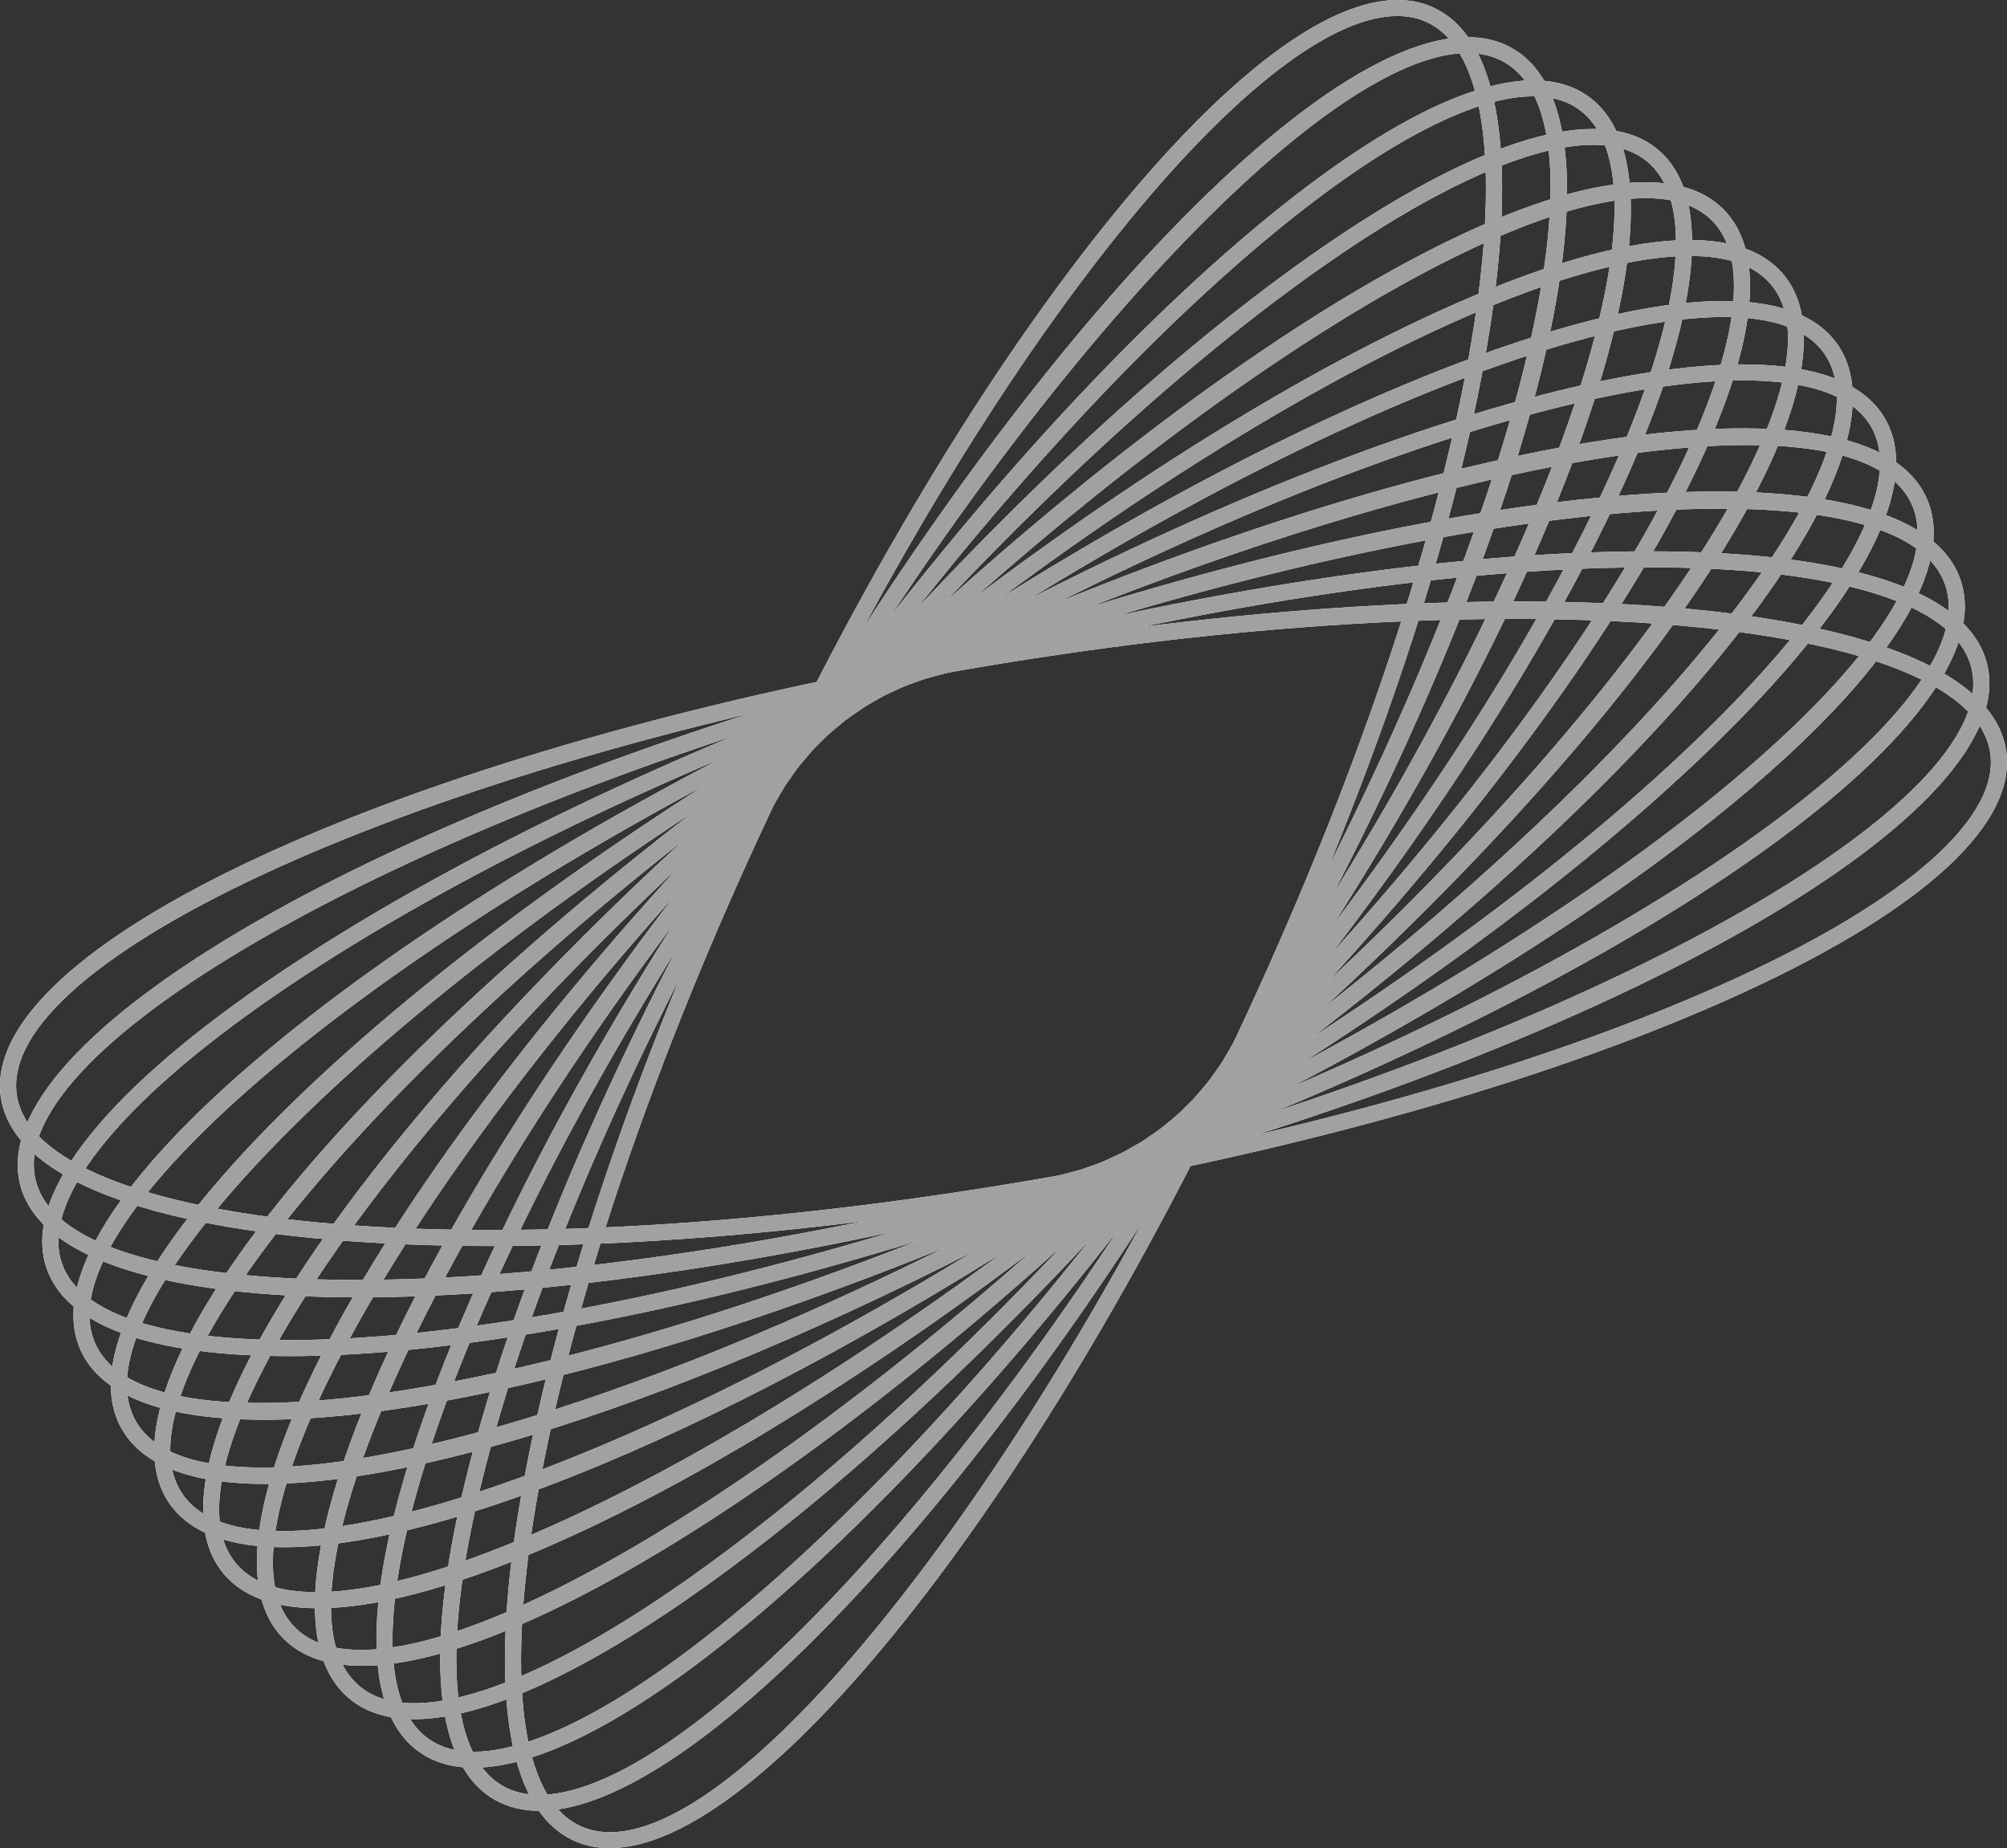 <svg width="139" height="128" viewBox="0 0 139 128" fill="none" xmlns="http://www.w3.org/2000/svg">
<rect x="0" y="0" width="139" height="128" fill="#333333" stroke="none"/>
<g clip-path="url(#clip0_125_31695)">
<path d="M34.064 86.299C30.165 86.299 26.471 86.159 23.028 85.87C9.139 84.71 0.99 81.26 0.084 76.158C-1.77 65.71 27.27 52.185 66.193 45.366C105.118 38.545 137.061 41.388 138.915 51.837C139.822 56.94 133.352 62.95 120.699 68.759C108.255 74.473 91.246 79.398 72.807 82.629C59.012 85.047 45.641 86.299 34.062 86.299H34.064ZM104.825 42.863C93.559 42.863 80.281 44.026 66.388 46.458C29.356 52.944 -0.502 66.458 1.184 75.966C1.982 80.459 9.977 83.668 23.121 84.765C36.688 85.897 54.265 84.753 72.614 81.537C90.962 78.323 107.874 73.427 120.232 67.752C132.204 62.254 138.615 56.523 137.818 52.029C136.763 46.089 123.592 42.863 104.825 42.863Z" fill="white"/>
<path d="M24.852 89.853C11.597 89.853 2.806 87.275 1.416 82.124C-1.347 71.876 26.396 55.886 64.574 45.723C82.661 40.907 100.171 38.229 113.88 38.185C113.998 38.185 114.115 38.185 114.232 38.185C127.963 38.185 136.251 40.911 137.589 45.873C140.353 56.122 112.61 72.111 74.432 82.275C55.446 87.329 37.964 89.853 24.852 89.853ZM114.227 39.292H113.883C100.269 39.339 82.859 42.004 64.862 46.796C28.541 56.464 -0.02 72.512 2.496 81.838C5.01 91.161 37.823 90.87 74.141 81.202C110.462 71.533 139.024 55.486 136.509 46.16C135.332 41.79 127.215 39.292 114.227 39.292Z" fill="white"/>
<path d="M20.036 93.924C10.566 93.924 4.7 91.868 3.266 87.952C1.482 83.083 6.801 76.048 18.247 68.145C29.503 60.37 45.392 52.585 62.99 46.22C100.13 32.789 132.087 30.078 135.74 40.047C139.392 50.017 113.157 68.346 76.015 81.779C58.419 88.142 41.209 92.327 27.556 93.56C24.847 93.805 22.332 93.926 20.036 93.926V93.924ZM119.165 35.227C105.656 35.227 85.016 39.433 63.369 47.259C45.861 53.592 30.063 61.331 18.883 69.053C8.052 76.534 2.743 83.282 4.314 87.571C5.885 91.858 14.316 93.64 27.456 92.453C41.016 91.23 58.126 87.066 75.634 80.736C110.968 67.958 138.01 49.5 134.689 40.426C133.402 36.911 127.706 35.229 119.165 35.229V35.227Z" fill="white"/>
<path d="M18.311 98.33C11.636 98.33 7.126 96.8 5.621 93.596C1.108 83.981 25.633 63.448 61.456 46.852C97.278 30.255 128.874 24.786 133.387 34.404C137.899 44.019 113.372 64.552 77.549 81.146C53.667 92.21 31.663 98.33 18.311 98.33ZM120.995 30.823C107.83 30.823 85.306 37.023 61.925 47.854C27.847 63.644 2.525 84.374 6.63 93.125C10.734 101.874 42.997 95.927 77.078 80.139C111.153 64.351 136.475 43.621 132.373 34.867C131.083 32.122 127.017 30.823 120.995 30.823Z" fill="white"/>
<path d="M18.355 102.777C13.398 102.777 9.94 101.565 8.457 99.014C3.117 89.826 25.748 67.247 59.98 47.614C76.198 38.312 92.414 31.224 105.644 27.653C119.096 24.024 127.938 24.497 130.545 28.983C133.155 33.472 129.143 41.317 119.253 51.075C109.529 60.673 95.241 71.082 79.023 80.384C54.297 94.567 31.255 102.774 18.355 102.777ZM120.738 26.345C116.829 26.345 111.823 27.134 105.935 28.724C92.795 32.27 76.672 39.319 60.537 48.572C27.974 67.254 4.568 90.098 9.425 98.458C10.683 100.621 13.732 101.641 18.123 101.641C30.708 101.641 54.324 93.271 78.466 79.422C94.601 70.167 108.808 59.819 118.469 50.286C127.826 41.05 131.877 33.489 129.58 29.537C128.346 27.413 125.283 26.345 120.738 26.345Z" fill="white"/>
<path d="M19.706 107.161C15.932 107.161 13.193 106.197 11.763 104.168C5.638 95.475 26.203 71.024 58.581 48.5C73.919 37.829 89.453 29.362 102.319 24.66C115.398 19.881 124.252 19.584 127.243 23.828C133.368 32.52 112.803 56.971 80.425 79.496C55.61 96.762 32.093 107.158 19.706 107.158V107.161ZM119.366 21.954C115.202 21.954 109.524 23.209 102.703 25.702C89.925 30.372 74.484 38.79 59.221 49.408C28.419 70.837 7.104 95.621 12.677 103.529C18.258 111.438 48.983 100.017 79.785 78.588C110.587 57.158 131.902 32.374 126.329 24.466C125.146 22.786 122.757 21.954 119.366 21.954Z" fill="white"/>
<path d="M22.01 111.384C19.083 111.384 16.859 110.62 15.503 109.015C8.64 100.886 26.982 74.747 57.261 49.505C71.605 37.545 86.335 27.767 98.739 21.971C111.354 16.074 120.147 15.014 123.496 18.985C130.359 27.112 112.018 53.253 81.742 78.495C57.444 98.752 33.906 111.387 22.01 111.387V111.384ZM117.034 17.725C112.766 17.725 106.65 19.5 99.218 22.973C86.897 28.731 72.252 38.455 57.981 50.352C29.176 74.366 10.116 100.903 16.363 108.299C22.611 115.691 52.223 101.653 81.028 77.641C109.834 53.627 128.891 27.09 122.646 19.694C121.532 18.376 119.621 17.725 117.037 17.725H117.034Z" fill="white"/>
<path d="M25.058 115.373C22.754 115.373 20.924 114.773 19.659 113.516C12.109 106.013 28.088 78.384 56.036 50.617C83.986 22.852 111.79 6.976 119.342 14.477C123.029 18.14 121.199 26.75 114.189 38.72C107.297 50.493 96.207 64.22 82.965 77.374C59.693 100.495 36.519 115.373 25.056 115.373H25.058ZM113.989 13.722C103.087 13.722 79.354 29.02 56.825 51.403C30.238 77.82 13.578 105.906 20.448 112.734C27.316 119.557 55.589 103.01 82.176 76.592C95.352 63.501 106.379 49.857 113.224 38.164C119.858 26.837 121.8 18.49 118.553 15.261C117.505 14.22 115.953 13.722 113.989 13.722Z" fill="white"/>
<path d="M28.682 119.067C26.845 119.067 25.335 118.596 24.194 117.645C16.014 110.826 29.508 81.918 54.915 51.837C66.951 37.586 79.751 25.415 90.953 17.565C102.346 9.583 110.821 7.025 114.811 10.353C118.806 13.683 117.738 22.42 111.806 34.95C105.969 47.274 96.128 61.909 84.09 76.163C72.052 90.414 59.254 102.585 48.052 110.435C39.919 116.135 33.273 119.07 28.682 119.07V119.067ZM110.313 10.033C106.013 10.033 99.497 12.933 91.595 18.47C80.469 26.265 67.747 38.368 55.77 52.549C31.6 81.168 17.47 110.588 24.913 116.795C28.431 119.73 36.63 117.077 47.41 109.525C58.536 101.731 71.258 89.627 83.235 75.447C95.211 61.266 104.999 46.716 110.794 34.474C116.409 22.616 117.611 14.132 114.093 11.198C113.154 10.414 111.879 10.03 110.313 10.03V10.033Z" fill="white"/>
<path d="M32.814 122.431C31.352 122.431 30.099 122.079 29.073 121.363C24.802 118.392 25.098 109.598 29.911 96.601C34.641 83.819 43.163 68.385 53.906 53.146C64.646 37.906 76.327 24.672 86.799 15.883C97.447 6.945 105.661 3.658 109.936 6.632C118.683 12.717 107.777 42.681 85.106 74.849C74.365 90.088 62.682 103.323 52.213 112.112C44.123 118.902 37.439 122.429 32.819 122.429L32.814 122.431ZM106.176 6.67C101.884 6.67 95.346 10.159 87.517 16.73C77.117 25.459 65.504 38.618 54.817 53.782C44.131 68.946 35.657 84.287 30.957 96.982C26.402 109.282 25.951 117.839 29.713 120.455C33.473 123.067 41.411 119.725 51.487 111.265C61.888 102.536 73.501 89.377 84.187 74.213C105.754 43.611 117.251 13.079 109.291 7.539C108.453 6.957 107.408 6.67 106.176 6.67Z" fill="white"/>
<path d="M37.348 125.417C36.192 125.417 35.156 125.162 34.257 124.645C29.74 122.055 29.266 113.27 32.918 99.905C36.51 86.761 43.647 70.65 53.009 54.537C72.772 20.526 95.499 -1.961 104.744 3.35C113.992 8.654 105.756 39.45 85.993 73.458C76.63 89.572 66.154 103.765 56.493 113.428C48.628 121.296 41.997 125.417 37.348 125.417ZM101.619 3.675C91.729 3.675 71.111 25.604 53.974 55.093C44.658 71.123 37.563 87.142 33.996 100.196C30.539 112.843 30.837 121.405 34.814 123.687C38.794 125.963 46.405 121.944 55.702 112.647C65.296 103.049 75.709 88.936 85.025 72.903C103.826 40.552 112.599 9.139 104.187 4.309C103.442 3.881 102.582 3.673 101.619 3.673V3.675Z" fill="white"/>
<path d="M42.227 128C41.323 128 40.485 127.828 39.713 127.468C34.986 125.279 33.742 116.567 36.21 102.937C38.636 89.533 44.331 72.864 52.245 56.003C60.158 39.139 69.35 24.094 78.126 13.63C87.051 2.99 94.573 -1.658 99.291 0.529C104.019 2.719 105.263 11.431 102.795 25.061C100.369 38.465 94.676 55.134 86.76 71.995C71.385 104.75 52.655 128 42.225 128H42.227ZM96.772 1.107C92.487 1.107 86.176 5.765 78.981 14.341C70.263 24.733 61.126 39.695 53.254 56.471C45.379 73.25 39.716 89.822 37.307 103.133C34.971 116.033 36.022 124.536 40.182 126.463C40.813 126.755 41.504 126.898 42.254 126.898C51.952 126.898 70.994 102.964 85.749 71.526C93.623 54.748 99.287 38.176 101.696 24.864C104.029 11.965 102.981 3.461 98.82 1.534C98.202 1.248 97.518 1.107 96.772 1.107Z" fill="white"/>
<path d="M34.064 86.299C30.165 86.299 26.471 86.159 23.028 85.87C9.139 84.71 0.99 81.26 0.084 76.158C-1.77 65.71 27.27 52.185 66.193 45.366C105.118 38.545 137.061 41.388 138.915 51.837C139.822 56.94 133.352 62.95 120.699 68.759C108.255 74.473 91.246 79.398 72.807 82.629C59.012 85.047 45.641 86.299 34.062 86.299H34.064ZM104.825 42.863C93.559 42.863 80.281 44.026 66.388 46.458C29.356 52.944 -0.502 66.458 1.184 75.966C1.982 80.459 9.977 83.668 23.121 84.765C36.688 85.897 54.265 84.753 72.614 81.537C90.962 78.323 107.874 73.427 120.232 67.752C132.204 62.254 138.615 56.523 137.818 52.029C136.763 46.089 123.592 42.863 104.825 42.863Z" fill="#A1A1A1"/>
<path d="M24.852 89.853C11.597 89.853 2.806 87.275 1.416 82.124C-1.347 71.876 26.396 55.886 64.574 45.723C82.661 40.907 100.171 38.229 113.88 38.185C113.998 38.185 114.115 38.185 114.232 38.185C127.963 38.185 136.251 40.911 137.589 45.873C140.353 56.122 112.61 72.111 74.432 82.275C55.446 87.329 37.964 89.853 24.852 89.853ZM114.227 39.292H113.883C100.269 39.339 82.859 42.004 64.862 46.796C28.541 56.464 -0.02 72.512 2.496 81.838C5.01 91.161 37.823 90.87 74.141 81.202C110.462 71.533 139.024 55.486 136.509 46.16C135.332 41.79 127.215 39.292 114.227 39.292Z" fill="#A1A1A1"/>
<path d="M20.036 93.924C10.566 93.924 4.7 91.868 3.266 87.952C1.482 83.083 6.801 76.048 18.247 68.145C29.503 60.37 45.392 52.585 62.99 46.22C100.13 32.789 132.087 30.078 135.74 40.047C139.392 50.017 113.157 68.346 76.015 81.779C58.419 88.142 41.209 92.327 27.556 93.56C24.847 93.805 22.332 93.926 20.036 93.926V93.924ZM119.165 35.227C105.656 35.227 85.016 39.433 63.369 47.259C45.861 53.592 30.063 61.331 18.883 69.053C8.052 76.534 2.743 83.282 4.314 87.571C5.885 91.858 14.316 93.64 27.456 92.453C41.016 91.23 58.126 87.066 75.634 80.736C110.968 67.958 138.01 49.5 134.689 40.426C133.402 36.911 127.706 35.229 119.165 35.229V35.227Z" fill="#A1A1A1"/>
<path d="M18.311 98.33C11.636 98.33 7.126 96.8 5.621 93.596C1.108 83.981 25.633 63.448 61.456 46.852C97.278 30.255 128.874 24.786 133.387 34.404C137.899 44.019 113.372 64.552 77.549 81.146C53.667 92.21 31.663 98.33 18.311 98.33ZM120.995 30.823C107.83 30.823 85.306 37.023 61.925 47.854C27.847 63.644 2.525 84.374 6.63 93.125C10.734 101.874 42.997 95.927 77.078 80.139C111.153 64.351 136.475 43.621 132.373 34.867C131.083 32.122 127.017 30.823 120.995 30.823Z" fill="#A1A1A1"/>
<path d="M18.355 102.777C13.398 102.777 9.94 101.565 8.457 99.014C3.117 89.826 25.748 67.247 59.98 47.614C76.198 38.312 92.414 31.224 105.644 27.653C119.096 24.024 127.938 24.497 130.545 28.983C133.155 33.472 129.143 41.317 119.253 51.075C109.529 60.673 95.241 71.082 79.023 80.384C54.297 94.567 31.255 102.774 18.355 102.777ZM120.738 26.345C116.829 26.345 111.823 27.134 105.935 28.724C92.795 32.27 76.672 39.319 60.537 48.572C27.974 67.254 4.568 90.098 9.425 98.458C10.683 100.621 13.732 101.641 18.123 101.641C30.708 101.641 54.324 93.271 78.466 79.422C94.601 70.167 108.808 59.819 118.469 50.286C127.826 41.05 131.877 33.489 129.58 29.537C128.346 27.413 125.283 26.345 120.738 26.345Z" fill="#A1A1A1"/>
<path d="M19.706 107.161C15.932 107.161 13.193 106.197 11.763 104.168C5.638 95.475 26.203 71.024 58.581 48.5C73.919 37.829 89.453 29.362 102.319 24.66C115.398 19.881 124.252 19.584 127.243 23.828C133.368 32.52 112.803 56.971 80.425 79.496C55.61 96.762 32.093 107.158 19.706 107.158V107.161ZM119.366 21.954C115.202 21.954 109.524 23.209 102.703 25.702C89.925 30.372 74.484 38.79 59.221 49.408C28.419 70.837 7.104 95.621 12.677 103.529C18.258 111.438 48.983 100.017 79.785 78.588C110.587 57.158 131.902 32.374 126.329 24.466C125.146 22.786 122.757 21.954 119.366 21.954Z" fill="#A1A1A1"/>
<path d="M22.01 111.384C19.083 111.384 16.859 110.62 15.503 109.015C8.64 100.886 26.982 74.747 57.261 49.505C71.605 37.545 86.335 27.767 98.739 21.971C111.354 16.074 120.147 15.014 123.496 18.985C130.359 27.112 112.018 53.253 81.742 78.495C57.444 98.752 33.906 111.387 22.01 111.387V111.384ZM117.034 17.725C112.766 17.725 106.65 19.5 99.218 22.973C86.897 28.731 72.252 38.455 57.981 50.352C29.176 74.366 10.116 100.903 16.363 108.299C22.611 115.691 52.223 101.653 81.028 77.641C109.834 53.627 128.891 27.09 122.646 19.694C121.532 18.376 119.621 17.725 117.037 17.725H117.034Z" fill="#A1A1A1"/>
<path d="M25.058 115.373C22.754 115.373 20.924 114.773 19.659 113.516C12.109 106.013 28.088 78.384 56.036 50.617C83.986 22.852 111.79 6.976 119.342 14.477C123.029 18.14 121.199 26.75 114.189 38.72C107.297 50.493 96.207 64.22 82.965 77.374C59.693 100.495 36.519 115.373 25.056 115.373H25.058ZM113.989 13.722C103.087 13.722 79.354 29.02 56.825 51.403C30.238 77.82 13.578 105.906 20.448 112.734C27.316 119.557 55.589 103.01 82.176 76.592C95.352 63.501 106.379 49.857 113.224 38.164C119.858 26.837 121.8 18.49 118.553 15.261C117.505 14.22 115.953 13.722 113.989 13.722Z" fill="#A1A1A1"/>
<path d="M28.682 119.067C26.845 119.067 25.335 118.596 24.194 117.645C16.014 110.826 29.508 81.918 54.915 51.837C66.951 37.586 79.751 25.415 90.953 17.565C102.346 9.583 110.821 7.025 114.811 10.353C118.806 13.683 117.738 22.42 111.806 34.95C105.969 47.274 96.128 61.909 84.09 76.163C72.052 90.414 59.254 102.585 48.052 110.435C39.919 116.135 33.273 119.07 28.682 119.07V119.067ZM110.313 10.033C106.013 10.033 99.497 12.933 91.595 18.47C80.469 26.265 67.747 38.368 55.77 52.549C31.6 81.168 17.47 110.588 24.913 116.795C28.431 119.73 36.63 117.077 47.41 109.525C58.536 101.731 71.258 89.627 83.235 75.447C95.211 61.266 104.999 46.716 110.794 34.474C116.409 22.616 117.611 14.132 114.093 11.198C113.154 10.414 111.879 10.03 110.313 10.03V10.033Z" fill="#A1A1A1"/>
<path d="M32.814 122.431C31.352 122.431 30.099 122.079 29.073 121.363C24.802 118.392 25.098 109.598 29.911 96.601C34.641 83.819 43.163 68.385 53.906 53.146C64.646 37.906 76.327 24.672 86.799 15.883C97.447 6.945 105.661 3.658 109.936 6.632C118.683 12.717 107.777 42.681 85.106 74.849C74.365 90.088 62.682 103.323 52.213 112.112C44.123 118.902 37.439 122.429 32.819 122.429L32.814 122.431ZM106.176 6.67C101.884 6.67 95.346 10.159 87.517 16.73C77.117 25.459 65.504 38.618 54.817 53.782C44.131 68.946 35.657 84.287 30.957 96.982C26.402 109.282 25.951 117.839 29.713 120.455C33.473 123.067 41.411 119.725 51.487 111.265C61.888 102.536 73.501 89.377 84.187 74.213C105.754 43.611 117.251 13.079 109.291 7.539C108.453 6.957 107.408 6.67 106.176 6.67Z" fill="#A1A1A1"/>
<path d="M37.348 125.417C36.192 125.417 35.156 125.162 34.257 124.645C29.74 122.055 29.266 113.27 32.918 99.905C36.51 86.761 43.647 70.65 53.009 54.537C72.772 20.526 95.499 -1.961 104.744 3.35C113.992 8.654 105.756 39.45 85.993 73.458C76.63 89.572 66.154 103.765 56.493 113.428C48.628 121.296 41.997 125.417 37.348 125.417ZM101.619 3.675C91.729 3.675 71.111 25.604 53.974 55.093C44.658 71.123 37.563 87.142 33.996 100.196C30.539 112.843 30.837 121.405 34.814 123.687C38.794 125.963 46.405 121.944 55.702 112.647C65.296 103.049 75.709 88.936 85.025 72.903C103.826 40.552 112.599 9.139 104.187 4.309C103.442 3.881 102.582 3.673 101.619 3.673V3.675Z" fill="#A1A1A1"/>
<path d="M42.227 128C41.323 128 40.485 127.828 39.713 127.468C34.986 125.279 33.742 116.567 36.21 102.937C38.636 89.533 44.331 72.864 52.245 56.003C60.158 39.139 69.35 24.094 78.126 13.63C87.051 2.99 94.573 -1.658 99.291 0.529C104.019 2.719 105.263 11.431 102.795 25.061C100.369 38.465 94.676 55.134 86.76 71.995C71.385 104.75 52.655 128 42.225 128H42.227ZM96.772 1.107C92.487 1.107 86.176 5.765 78.981 14.341C70.263 24.733 61.126 39.695 53.254 56.471C45.379 73.25 39.716 89.822 37.307 103.133C34.971 116.033 36.022 124.536 40.182 126.463C40.813 126.755 41.504 126.898 42.254 126.898C51.952 126.898 70.994 102.964 85.749 71.526C93.623 54.748 99.287 38.176 101.696 24.864C104.029 11.965 102.981 3.461 98.82 1.534C98.202 1.248 97.518 1.107 96.772 1.107Z" fill="#A1A1A1"/>
</g>
<defs>
<clipPath id="clip0_125_31695">
<rect width="139" height="128" fill="white"/>
</clipPath>
</defs>
</svg>
